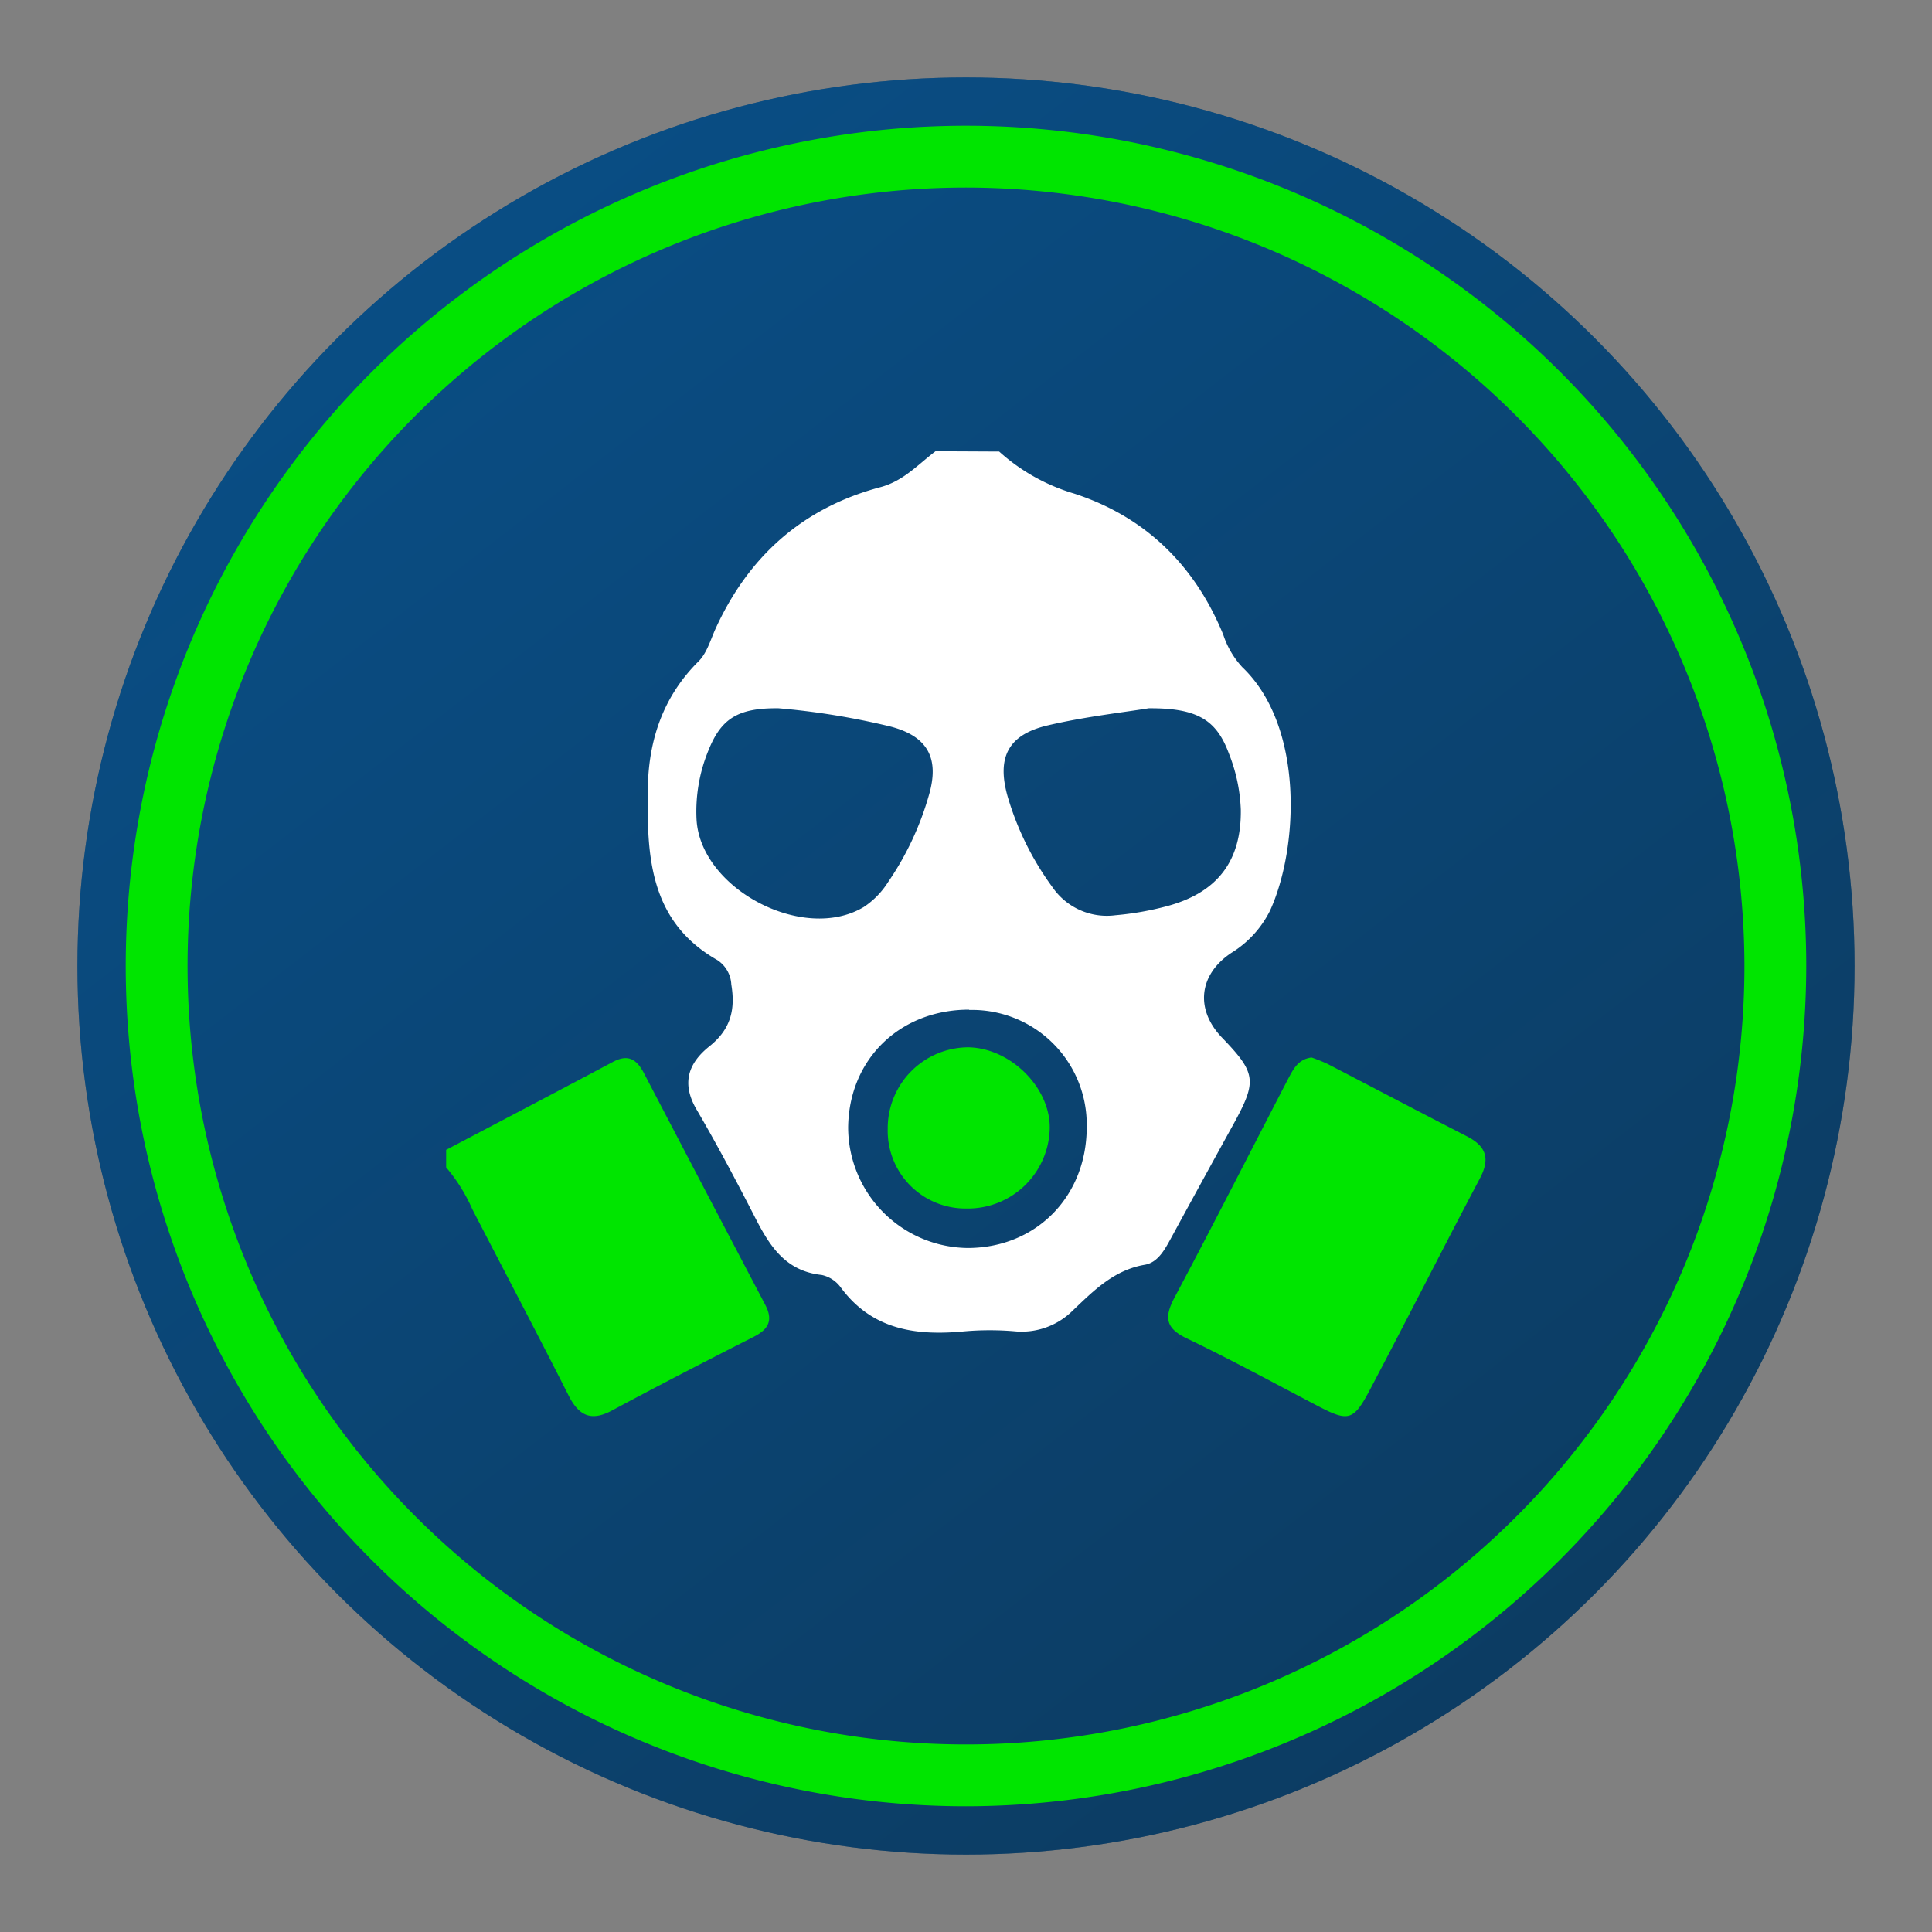 <svg id="Layer_2" data-name="Layer 2" xmlns="http://www.w3.org/2000/svg" xmlns:xlink="http://www.w3.org/1999/xlink" viewBox="0 0 250 250"><rect x="0" y="0" width="250" height="250" fill="#808080" stroke="none"/><defs><linearGradient id="linear-gradient" x1="53.86" y1="33.04" x2="196.51" y2="217.45" gradientUnits="userSpaceOnUse"><stop offset="0" stop-color="#0562ad"/><stop offset="1" stop-color="#0c3c63"/></linearGradient></defs><title>miscellaneous</title><circle cx="125" cy="125" r="114.98" fill="#0c3c63"/><circle cx="125" cy="125" r="114.98" opacity="0.45" fill="url(#linear-gradient)"/><path d="M125,233.73A108.73,108.73,0,1,1,233.73,125,108.86,108.86,0,0,1,125,233.73Zm0-209.46A100.73,100.73,0,1,0,225.73,125,100.85,100.85,0,0,0,125,24.27Z" fill="#00e500"/><path d="M129.29,58.43A25.1,25.1,0,0,0,139,63.87c9.2,3,15.61,9.27,19.29,18.26a11.44,11.44,0,0,0,2.45,4.19c8.07,7.68,7.29,23.47,3.6,31.52a13.45,13.45,0,0,1-5,5.46c-4.24,2.82-4.72,7.34-1.18,11,4.39,4.56,4.52,5.58,1.46,11.15q-4,7.25-7.95,14.51c-.86,1.57-1.75,3.39-3.53,3.7-4,.68-6.63,3.36-9.34,5.94a9.37,9.37,0,0,1-7.53,2.67,37.87,37.87,0,0,0-6.39,0c-6.28.61-12-.14-16.09-5.68a4.12,4.12,0,0,0-2.47-1.61c-4.86-.52-6.87-4-8.8-7.8-2.35-4.57-4.76-9.12-7.35-13.55-2-3.37-1.18-6,1.63-8.24s3.36-4.82,2.83-8a4,4,0,0,0-1.8-3.15c-8.92-5.07-9.13-13.69-9-22.35.12-6.2,2-11.79,6.58-16.33,1-1,1.48-2.58,2.09-4,4.27-9.5,11.33-15.84,21.42-18.52,3-.8,4.87-2.94,7.14-4.65ZM100.75,91.65c-5.33-.06-7.46,1.37-9.11,5.53A20.75,20.75,0,0,0,90.13,106c.46,9,13.85,16.07,21.67,11.35a10.73,10.73,0,0,0,3.12-3.21A38.46,38.46,0,0,0,120.17,103c1.45-4.85-.09-7.74-5-9A96,96,0,0,0,100.75,91.65Zm47.89,0c-3.17.52-8.16,1.07-13,2.2-5.17,1.19-6.71,4.12-5.24,9.26a37.83,37.83,0,0,0,5.8,11.71,8.54,8.54,0,0,0,8.16,3.61,38.48,38.48,0,0,0,6.64-1.17c6.51-1.74,9.65-5.83,9.56-12.49A21.78,21.78,0,0,0,159,97.46C157.42,93.22,155,91.6,148.64,91.65Zm-23.23,39c-9,0-15.59,6.46-15.66,15.28a15.64,15.64,0,0,0,15.57,15.56c8.82-.07,15.3-6.7,15.3-15.64A14.84,14.84,0,0,0,125.41,130.69Z" fill="#fff"/><path d="M57.73,148.79c7.21-3.8,14.43-7.57,21.62-11.4,1.9-1,3-.34,3.93,1.39q7.83,15,15.71,30c1.07,2,.53,3.19-1.43,4.19-6.15,3.12-12.28,6.28-18.35,9.54-2.77,1.49-4.34.66-5.67-2-4.07-8.05-8.27-16-12.43-24.05a21.79,21.79,0,0,0-3.38-5.4Z" fill="#00e500"/><path d="M169.72,136.84a21,21,0,0,1,2.08.84c6,3.11,12,6.28,18,9.35,2.53,1.29,3.05,2.9,1.69,5.47-4.81,9.09-9.44,18.28-14.24,27.37-2.16,4.08-2.79,4.14-7,1.92-5.56-2.91-11.07-5.91-16.72-8.62-2.79-1.34-2.86-2.79-1.53-5.3,4.95-9.3,9.72-18.7,14.57-28.05C167.28,138.5,167.89,137.06,169.72,136.84Z" fill="#00e500"/><path d="M125,156.38a10.06,10.06,0,0,1-10.13-10.3,10.48,10.48,0,0,1,10.43-10.56c5.54.1,10.73,5.34,10.53,10.65A10.6,10.6,0,0,1,125,156.38Z" fill="#00e500"/></svg>